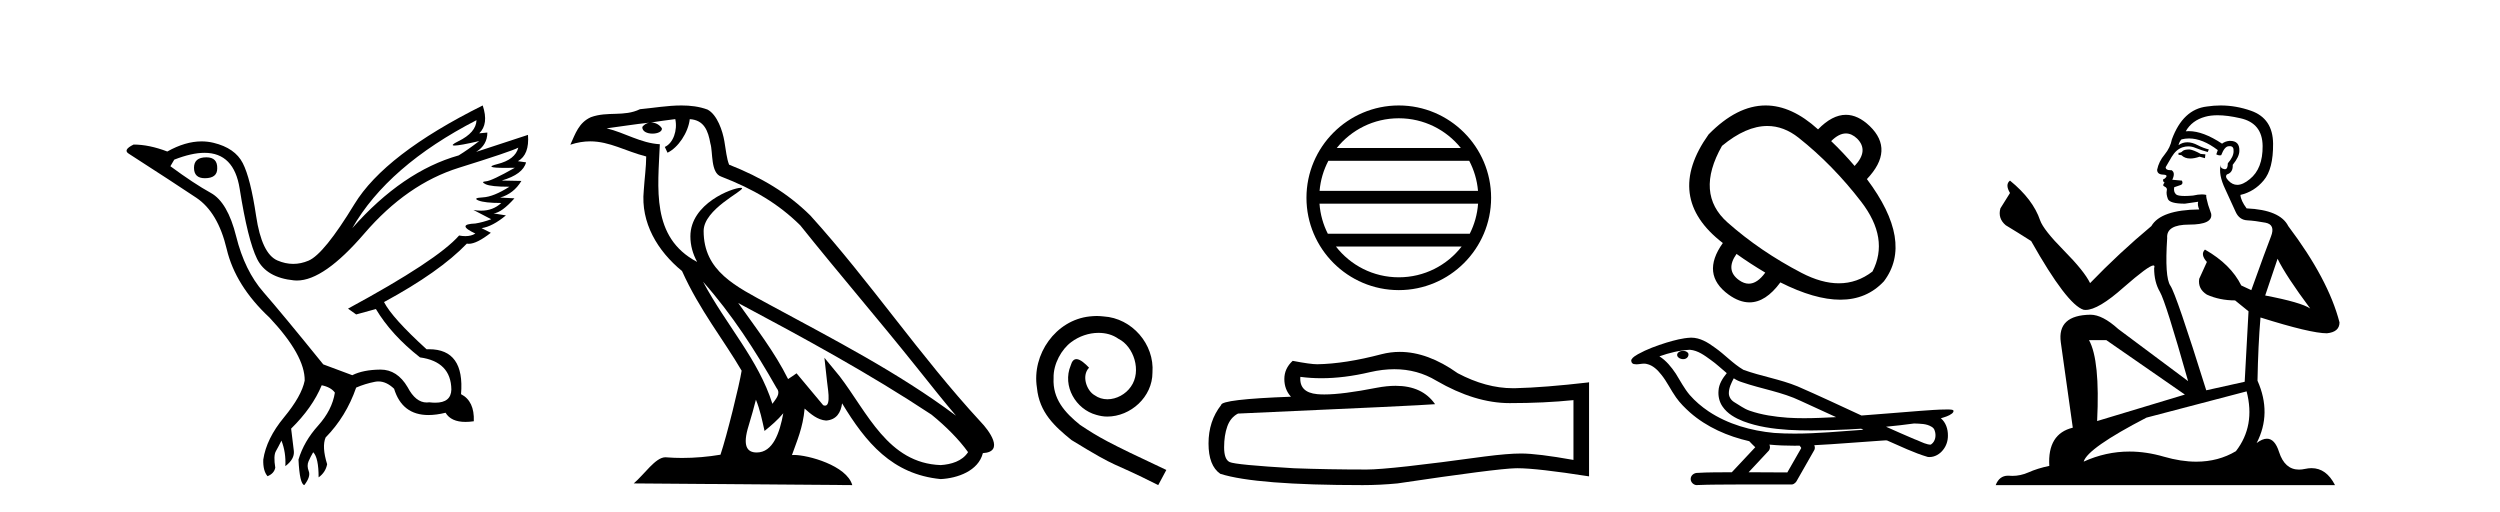 <?xml version='1.0' encoding='UTF-8' standalone='yes'?><svg xmlns='http://www.w3.org/2000/svg' xmlns:xlink='http://www.w3.org/1999/xlink' width='200.0' height='41.0' ><path d='M 16.511 12.586 Q 15.52 12.586 15.52 13.421 Q 15.52 14.257 16.387 14.257 Q 17.378 14.257 17.378 13.483 Q 17.409 12.586 16.511 12.586 ZM 38.121 9.613 Q 38.09 10.604 36.666 11.301 Q 35.962 11.645 36.363 11.645 Q 36.773 11.645 38.338 11.285 L 38.338 11.285 Q 37.409 11.997 36.697 12.431 Q 32.208 13.7 28.183 18.251 Q 31.031 13.267 38.121 9.613 ZM 41.465 11.812 Q 41.217 12.771 39.793 13.127 Q 38.58 13.431 40.445 13.431 Q 40.769 13.431 41.187 13.421 L 41.187 13.421 Q 39.329 14.474 38.88 14.505 Q 38.431 14.536 38.849 14.737 Q 39.267 14.939 40.753 14.939 Q 39.484 15.744 38.632 15.79 Q 37.781 15.836 38.276 16.038 Q 38.772 16.239 40.103 16.239 Q 39.44 16.854 38.487 16.854 Q 38.194 16.854 37.874 16.796 L 37.874 16.796 L 39.298 17.539 Q 38.617 17.787 38.029 17.88 Q 36.45 17.942 38.029 18.685 Q 37.698 18.891 37.23 18.891 Q 36.997 18.891 36.728 18.84 Q 34.994 20.821 27.842 24.691 L 28.493 25.156 L 30.072 24.722 Q 31.31 26.797 33.601 28.592 Q 36.078 28.933 36.109 31.162 Q 36.083 32.216 34.823 32.216 Q 34.602 32.216 34.344 32.184 Q 34.24 32.2 34.139 32.2 Q 33.25 32.2 32.61 30.976 Q 31.783 29.567 30.441 29.567 Q 30.427 29.567 30.412 29.568 Q 29.05 29.583 28.183 30.016 L 25.861 29.15 Q 22.579 25.094 21.078 23.375 Q 19.576 21.657 18.895 18.917 Q 18.214 16.177 16.867 15.434 Q 15.52 14.691 13.631 13.298 L 13.941 12.771 Q 15.333 12.226 16.361 12.226 Q 18.721 12.226 19.173 15.093 Q 19.824 19.211 20.567 20.713 Q 21.31 22.214 23.523 22.431 Q 23.638 22.442 23.756 22.442 Q 25.914 22.442 29.143 18.685 Q 32.548 14.722 36.713 13.421 Q 40.877 12.121 41.465 11.812 ZM 38.617 8.437 Q 30.784 12.338 28.353 16.332 Q 25.923 20.326 24.684 20.852 Q 24.074 21.111 23.46 21.111 Q 22.828 21.111 22.192 20.837 Q 20.938 20.295 20.489 17.276 Q 20.04 14.257 19.421 13.05 Q 18.802 11.842 17.084 11.425 Q 16.615 11.311 16.127 11.311 Q 14.825 11.311 13.384 12.121 Q 11.929 11.564 10.69 11.564 Q 9.792 11.997 10.319 12.307 Q 13.972 14.66 15.706 15.821 Q 17.44 16.982 18.136 19.923 Q 18.833 22.865 21.557 25.403 Q 24.406 28.437 24.375 30.45 Q 24.127 31.688 22.718 33.391 Q 21.31 35.094 21.062 36.766 Q 21.031 37.664 21.403 38.097 Q 21.929 37.881 22.022 37.416 Q 21.867 36.456 22.068 36.1 Q 22.27 35.744 22.517 35.249 Q 22.889 36.209 22.827 37.292 Q 23.57 36.735 23.508 36.085 L 23.291 34.289 Q 24.994 32.617 25.737 30.821 Q 26.48 30.976 26.79 31.41 Q 26.573 32.803 25.443 34.057 Q 24.313 35.311 23.879 36.766 Q 23.972 38.716 24.344 38.809 Q 24.87 38.128 24.7 37.695 Q 24.53 37.261 24.684 36.905 Q 24.839 36.549 25.056 36.178 Q 25.489 36.611 25.489 38.19 Q 26.047 37.788 26.171 37.137 Q 25.737 35.744 26.047 35.001 Q 27.688 33.329 28.493 31.007 Q 29.205 30.698 29.994 30.543 Q 30.135 30.515 30.275 30.515 Q 30.916 30.515 31.527 31.1 Q 32.172 33.203 34.275 33.203 Q 34.896 33.203 35.645 33.02 Q 36.085 33.753 37.238 33.753 Q 37.546 33.753 37.905 33.701 Q 37.967 32.091 36.883 31.534 Q 37.183 27.938 34.322 27.938 Q 34.226 27.938 34.127 27.942 Q 31.372 25.434 30.722 24.165 Q 35.18 21.75 37.347 19.49 Q 37.42 19.504 37.5 19.504 Q 38.139 19.504 39.267 18.623 L 38.524 18.251 Q 39.391 18.128 40.474 17.23 L 39.484 17.075 Q 40.134 17.013 41.156 15.867 L 40.01 15.805 Q 41.094 15.496 41.713 14.474 L 40.134 14.443 Q 41.837 13.948 42.084 12.988 L 41.434 12.895 Q 42.363 12.369 42.239 10.79 L 42.239 10.79 L 38.09 12.152 Q 38.988 11.595 38.988 10.604 L 38.988 10.604 L 38.338 10.666 Q 39.112 9.923 38.617 8.437 Z' style='fill:#000000;stroke:none' /><path d='M 56.244 22.54 L 56.244 22.54 C 58.538 25.118 60.437 28.06 62.13 31.048 C 62.486 31.486 62.086 31.888 61.792 32.305 C 60.677 28.763 58.109 26.03 56.244 22.54 ZM 54.023 9.529 C 54.215 10.422 53.862 11.451 53.185 11.755 L 53.402 12.217 C 54.247 11.815 55.06 10.612 55.181 9.532 C 56.335 9.601 56.651 10.47 56.831 11.479 C 57.048 12.168 56.828 13.841 57.702 14.13 C 60.282 15.129 62.255 16.285 64.025 18.031 C 67.08 21.852 70.272 25.552 73.327 29.376 C 74.514 30.865 75.6 32.228 76.481 33.257 C 71.842 29.789 66.658 27.136 61.573 24.38 C 58.87 22.911 56.291 21.71 56.291 18.477 C 56.291 16.738 59.495 15.281 59.363 15.055 C 59.351 15.035 59.314 15.026 59.256 15.026 C 58.598 15.026 55.231 16.274 55.231 18.907 C 55.231 19.637 55.426 20.313 55.766 20.944 C 55.761 20.944 55.756 20.943 55.75 20.943 C 52.058 18.986 52.644 15.028 52.787 11.538 C 51.253 11.453 49.988 10.616 48.531 10.267 C 49.662 10.121 50.788 9.933 51.921 9.816 L 51.921 9.816 C 51.709 9.858 51.514 9.982 51.385 10.154 C 51.366 10.526 51.787 10.69 52.197 10.69 C 52.598 10.69 52.988 10.534 52.95 10.264 C 52.769 9.982 52.439 9.799 52.102 9.799 C 52.092 9.799 52.082 9.799 52.072 9.799 C 52.636 9.719 53.386 9.599 54.023 9.529 ZM 60.473 31.976 C 60.804 32.78 60.976 33.632 61.163 34.476 C 61.701 34.04 62.222 33.593 62.664 33.06 L 62.664 33.06 C 62.376 34.623 61.84 36.199 60.538 36.199 C 59.751 36.199 59.386 35.667 59.891 34.054 C 60.129 33.293 60.318 32.566 60.473 31.976 ZM 59.059 24.242 L 59.059 24.242 C 64.325 27.047 69.539 29.879 74.519 33.171 C 75.692 34.122 76.738 35.181 77.445 36.172 C 76.976 36.901 76.083 37.152 75.257 37.207 C 71.041 37.06 69.391 32.996 67.165 30.093 L 65.953 28.622 L 66.162 30.507 C 66.177 30.846 66.524 32.452 66.006 32.452 C 65.962 32.452 65.912 32.44 65.854 32.415 L 63.724 29.865 C 63.496 30.015 63.281 30.186 63.046 30.325 C 61.99 28.187 60.443 26.196 59.059 24.242 ZM 54.515 8.437 C 53.408 8.437 52.274 8.636 51.199 8.736 C 49.917 9.361 48.618 8.884 47.274 9.373 C 46.303 9.809 46.03 10.693 45.628 11.576 C 46.201 11.386 46.722 11.308 47.213 11.308 C 48.779 11.308 50.04 12.097 51.697 12.518 C 51.694 13.349 51.563 14.292 51.501 15.242 C 51.245 17.816 52.601 20.076 54.563 21.685 C 55.968 24.814 57.912 27.214 59.331 29.655 C 59.162 30.752 58.141 34.89 57.638 36.376 C 56.653 36.542 55.601 36.636 54.566 36.636 C 54.149 36.636 53.734 36.62 53.328 36.588 C 53.296 36.584 53.265 36.582 53.233 36.582 C 52.435 36.582 51.558 37.945 50.698 38.673 L 68.182 38.809 C 67.736 37.233 64.63 36.397 63.526 36.397 C 63.462 36.397 63.405 36.399 63.356 36.405 C 63.746 35.29 64.232 34.243 64.37 32.686 C 64.858 33.123 65.405 33.595 66.088 33.644 C 66.923 33.582 67.262 33.011 67.368 32.267 C 69.26 35.396 71.376 37.951 75.257 38.327 C 76.598 38.261 78.269 37.675 78.63 36.25 C 80.409 36.149 79.105 34.416 78.445 33.737 C 73.604 28.498 69.609 22.517 64.826 17.238 C 62.984 15.421 60.904 14.192 58.328 13.173 C 58.136 12.702 58.074 12.032 57.949 11.295 C 57.813 10.491 57.384 9.174 56.599 8.765 C 55.931 8.519 55.229 8.437 54.515 8.437 Z' style='fill:#000000;stroke:none' /><path d='M 87.738 25.279 C 87.55 25.279 87.362 25.297 87.174 25.314 C 84.458 25.604 82.528 28.354 82.955 31.019 C 83.143 33.001 84.373 34.111 85.722 35.205 C 89.737 37.665 88.609 36.759 92.658 38.809 L 93.307 37.596 C 88.49 35.341 87.909 34.983 86.406 33.992 C 85.176 33.001 84.202 31.908 84.287 30.251 C 84.253 29.106 84.937 27.927 85.705 27.364 C 86.32 26.902 87.106 26.629 87.875 26.629 C 88.456 26.629 89.002 26.766 89.481 27.107 C 90.694 27.705 91.36 29.687 90.471 30.934 C 90.061 31.532 89.327 31.942 88.592 31.942 C 88.234 31.942 87.875 31.839 87.567 31.617 C 86.952 31.276 86.491 30.08 87.123 29.414 C 86.833 29.106 86.423 28.73 86.115 28.73 C 85.91 28.73 85.757 28.884 85.654 29.243 C 84.971 30.883 86.064 32.745 87.704 33.189 C 87.994 33.274 88.285 33.326 88.575 33.326 C 90.454 33.326 92.197 31.754 92.197 29.807 C 92.368 27.534 90.557 25.45 88.285 25.314 C 88.114 25.297 87.926 25.279 87.738 25.279 Z' style='fill:#000000;stroke:none' /><path d='M 111.903 9.462 C 113.911 9.462 115.701 10.389 116.866 11.84 L 106.94 11.84 C 108.105 10.389 109.894 9.462 111.903 9.462 ZM 117.538 12.865 C 117.921 13.594 118.167 14.407 118.241 15.27 L 105.566 15.27 C 105.64 14.407 105.886 13.594 106.269 12.865 ZM 118.247 16.295 C 118.184 17.155 117.951 17.968 117.58 18.699 L 106.226 18.699 C 105.855 17.968 105.622 17.155 105.559 16.295 ZM 116.93 19.724 C 115.767 21.221 113.949 22.184 111.903 22.184 C 109.857 22.184 108.039 21.221 106.876 19.724 ZM 111.903 8.437 C 107.831 8.437 104.517 11.752 104.517 15.823 C 104.517 19.895 107.831 23.209 111.903 23.209 C 115.974 23.209 119.289 19.895 119.289 15.823 C 119.289 11.752 115.974 8.437 111.903 8.437 Z' style='fill:#000000;stroke:none' /><path d='M 111.546 29.537 Q 113.39 29.537 114.91 30.456 Q 118.002 32.249 120.769 32.249 Q 123.554 32.249 125.877 32.01 L 125.877 36.794 Q 122.99 36.281 121.709 36.281 L 121.675 36.281 Q 120.633 36.281 118.771 36.52 Q 111.203 37.562 109.341 37.562 Q 106.249 37.562 103.515 37.46 Q 98.834 37.186 98.373 36.964 Q 97.929 36.759 97.929 35.786 Q 97.929 34.829 98.185 34.111 Q 98.442 33.394 99.039 33.086 Q 113.663 32.437 114.807 32.335 Q 113.788 30.865 111.65 30.865 Q 110.956 30.865 110.144 31.019 Q 107.42 31.556 105.944 31.556 Q 105.633 31.556 105.377 31.532 Q 103.925 31.395 104.028 30.148 L 104.028 30.148 Q 104.843 30.258 105.712 30.258 Q 107.537 30.258 109.597 29.772 Q 110.613 29.537 111.546 29.537 ZM 111.981 28.151 Q 111.241 28.151 110.519 28.337 Q 107.598 29.106 105.377 29.14 Q 104.831 29.14 103.413 28.867 Q 102.747 29.482 102.747 30.319 Q 102.747 31.156 103.276 31.737 Q 97.69 31.942 97.69 32.403 Q 96.682 33.684 96.682 35.478 Q 96.682 37.255 97.622 37.904 Q 100.457 38.809 109.016 38.809 Q 110.383 38.809 111.801 38.673 Q 119.727 37.494 121.248 37.46 Q 121.319 37.458 121.397 37.458 Q 122.959 37.458 127.124 38.109 L 127.124 30.558 L 127.09 30.592 Q 123.52 31.002 121.265 31.054 Q 121.149 31.057 121.033 31.057 Q 118.887 31.057 116.618 29.858 Q 114.218 28.151 111.981 28.151 Z' style='fill:#000000;stroke:none' /><path d='M 147.673 10.676 Q 148.138 10.676 148.571 11.088 Q 149.531 12.049 148.37 13.277 Q 147.454 12.205 146.493 11.289 Q 147.107 10.676 147.673 10.676 ZM 141.387 10.079 Q 142.701 10.079 143.891 11.021 Q 146.627 13.188 148.894 16.136 Q 151.162 19.084 149.799 21.72 Q 148.578 22.664 147.108 22.664 Q 145.727 22.664 144.126 21.832 Q 140.82 20.112 138.207 17.8 Q 135.594 15.488 137.76 11.669 Q 139.679 10.079 141.387 10.079 ZM 138.922 20.313 Q 140.016 21.094 141.222 21.809 Q 140.58 22.694 139.901 22.694 Q 139.518 22.694 139.123 22.412 Q 138.006 21.608 138.922 20.313 ZM 141.252 8.437 Q 138.958 8.437 136.688 10.753 Q 133.092 15.801 137.827 19.442 Q 136.041 21.943 138.296 23.574 Q 139.152 24.19 139.958 24.19 Q 141.257 24.19 142.428 22.591 Q 145.177 23.976 147.227 23.976 Q 149.342 23.976 150.715 22.502 Q 153.105 19.33 149.352 14.327 Q 151.564 12.004 149.576 10.083 Q 148.636 9.185 147.672 9.185 Q 146.574 9.185 145.444 10.351 Q 143.338 8.437 141.252 8.437 Z' style='fill:#000000;stroke:none' /><path d='M 134.645 28.073 C 134.635 28.073 134.624 28.073 134.614 28.073 C 134.438 28.074 134.234 28.149 134.178 28.331 C 134.132 28.509 134.3 28.658 134.456 28.699 C 134.518 28.721 134.585 28.733 134.652 28.733 C 134.795 28.733 134.936 28.68 135.018 28.558 C 135.102 28.446 135.112 28.252 134.976 28.175 C 134.887 28.093 134.763 28.073 134.645 28.073 ZM 138.702 30.264 L 138.714 30.272 L 138.722 30.277 C 138.921 30.41 139.139 30.509 139.368 30.579 C 140.916 31.115 142.566 31.357 144.051 32.07 C 144.999 32.498 145.944 32.934 146.888 33.371 C 146.036 33.414 145.181 33.456 144.328 33.456 C 143.888 33.456 143.449 33.445 143.01 33.417 C 141.977 33.34 140.937 33.195 139.958 32.851 C 139.506 32.696 139.125 32.393 138.716 32.157 C 138.476 32.004 138.304 31.737 138.308 31.447 C 138.311 31.023 138.509 30.631 138.702 30.264 ZM 135.189 27.981 L 135.204 27.983 L 135.206 27.983 C 135.835 28.038 136.36 28.43 136.856 28.791 C 137.313 29.109 137.71 29.498 138.141 29.851 C 137.813 30.257 137.507 30.722 137.481 31.26 C 137.443 31.702 137.548 32.155 137.801 32.52 C 138.19 33.098 138.825 33.45 139.46 33.7 C 140.611 34.138 141.846 34.308 143.07 34.389 C 143.683 34.423 144.296 34.437 144.91 34.437 C 145.877 34.437 146.844 34.403 147.809 34.358 C 148.17 34.34 148.53 34.319 148.891 34.296 C 148.929 34.324 149.141 34.384 149.024 34.384 C 149.022 34.384 149.02 34.384 149.018 34.384 C 147.204 34.51 145.385 34.688 143.565 34.688 C 143.018 34.688 142.471 34.672 141.924 34.634 C 140.079 34.456 138.235 33.942 136.681 32.906 C 136.128 32.533 135.614 32.099 135.175 31.595 C 134.736 31.077 134.423 30.463 134.063 29.89 C 133.709 29.36 133.297 28.85 132.752 28.506 C 133.537 28.226 134.356 28.026 135.189 27.981 ZM 153.122 33.879 L 153.132 33.879 C 153.605 33.9 154.115 33.883 154.529 34.143 C 154.641 34.208 154.735 34.304 154.769 34.432 C 154.911 34.803 154.848 35.295 154.507 35.539 C 154.477 35.564 154.443 35.572 154.408 35.572 C 154.347 35.572 154.282 35.549 154.224 35.544 C 153.839 35.455 153.494 35.247 153.121 35.12 C 152.371 34.8 151.625 34.473 150.882 34.138 C 151.631 34.068 152.378 33.98 153.122 33.879 ZM 141.553 35.568 C 141.569 35.57 141.585 35.571 141.601 35.573 C 142.242 35.633 142.885 35.657 143.529 35.657 C 143.678 35.657 143.827 35.656 143.976 35.654 C 144.004 35.727 144.13 35.796 144.084 35.874 C 143.718 36.514 143.352 37.154 142.986 37.795 C 141.954 37.786 140.922 37.782 139.89 37.779 C 140.43 37.2 140.977 36.627 141.512 36.044 C 141.613 35.909 141.622 35.719 141.553 35.568 ZM 135.305 27.013 C 135.289 27.013 135.273 27.014 135.257 27.014 C 134.596 27.044 133.952 27.221 133.32 27.408 C 132.535 27.654 131.754 27.936 131.034 28.336 C 130.846 28.453 130.629 28.564 130.517 28.763 C 130.455 28.909 130.553 29.095 130.71 29.125 C 130.777 29.14 130.844 29.146 130.91 29.146 C 131.115 29.146 131.32 29.091 131.524 29.091 C 131.601 29.091 131.678 29.099 131.755 29.121 C 132.236 29.229 132.605 29.593 132.9 29.968 C 133.36 30.532 133.663 31.205 134.086 31.797 C 134.404 32.249 134.798 32.637 135.208 33.005 C 136.545 34.175 138.217 34.903 139.94 35.296 C 140.093 35.464 140.258 35.62 140.421 35.779 C 139.796 36.446 139.17 37.113 138.545 37.78 C 137.604 37.788 136.661 37.774 135.722 37.835 C 135.498 37.862 135.285 38.029 135.259 38.262 C 135.217 38.542 135.469 38.809 135.746 38.809 C 135.77 38.809 135.795 38.807 135.819 38.803 C 136.83 38.76 137.841 38.768 138.852 38.76 C 139.397 38.757 139.942 38.756 140.487 38.756 C 141.44 38.756 142.393 38.759 143.346 38.76 C 143.555 38.737 143.705 38.564 143.787 38.383 C 144.241 37.584 144.704 36.788 145.153 35.986 C 145.205 35.869 145.194 35.731 145.143 35.616 C 146.947 35.527 148.745 35.363 150.547 35.248 C 150.651 35.248 150.758 35.228 150.862 35.228 C 150.896 35.228 150.929 35.23 150.962 35.236 C 152.037 35.7 153.095 36.225 154.222 36.556 C 154.268 36.562 154.314 36.564 154.36 36.564 C 154.788 36.564 155.191 36.323 155.447 35.99 C 155.707 35.668 155.839 35.256 155.833 34.843 C 155.84 34.333 155.668 33.794 155.268 33.462 C 155.577 33.367 155.906 33.282 156.163 33.079 C 156.229 33.022 156.31 32.927 156.273 32.834 C 156.189 32.757 156.057 32.775 155.95 32.76 C 155.873 32.759 155.795 32.758 155.717 32.758 C 155.01 32.758 154.304 32.824 153.598 32.871 C 152.038 32.991 150.479 33.127 148.919 33.241 C 147.219 32.457 145.524 31.656 143.809 30.911 C 142.408 30.335 140.895 30.104 139.476 29.587 C 138.633 29.095 137.977 28.352 137.177 27.799 C 136.63 27.397 136.007 27.013 135.305 27.013 Z' style='fill:#000000;stroke:none' /><path d='M 175.167 11.955 Q 174.74 11.955 174.604 12.091 Q 174.484 12.228 174.279 12.228 L 174.279 12.382 L 174.518 12.416 Q 174.783 12.681 175.223 12.681 Q 175.549 12.681 175.97 12.535 L 176.397 12.655 L 176.431 12.348 L 176.056 12.313 Q 175.509 12.006 175.167 11.955 ZM 177.405 9.22 Q 178.193 9.22 179.233 9.46 Q 180.993 9.853 181.01 11.681 Q 181.027 13.492 179.985 14.329 Q 179.434 14.788 178.981 14.788 Q 178.592 14.788 178.276 14.449 Q 177.969 14.141 178.157 13.953 Q 178.652 13.8 178.618 13.185 Q 179.148 12.535 179.148 12.074 Q 179.18 11.27 178.409 11.27 Q 178.378 11.27 178.345 11.271 Q 178.003 11.305 177.764 11.493 Q 176.253 10.491 175.103 10.491 Q 174.979 10.491 174.86 10.503 L 174.86 10.503 Q 175.355 9.631 176.414 9.341 Q 176.846 9.22 177.405 9.22 ZM 182.206 20.701 Q 182.872 22.068 184.819 24.682 Q 184.085 24.186 181.215 23.639 L 182.206 20.701 ZM 175.122 11.076 Q 176.2 11.076 177.422 12.006 L 177.303 12.348 Q 177.446 12.431 177.581 12.431 Q 177.639 12.431 177.696 12.416 Q 177.969 11.698 178.311 11.698 Q 178.352 11.693 178.388 11.693 Q 178.717 11.693 178.686 12.108 Q 178.686 12.535 178.225 13.065 Q 178.225 13.538 177.995 13.538 Q 177.959 13.538 177.918 13.526 Q 177.61 13.458 177.661 13.185 L 177.661 13.185 Q 177.456 13.953 178.02 15.132 Q 178.567 16.328 178.857 16.96 Q 179.148 17.592 179.78 17.626 Q 180.412 17.66 181.232 17.814 Q 182.052 17.968 181.676 18.925 Q 181.3 19.881 180.104 23.212 L 179.301 22.837 Q 178.464 21.145 176.397 19.967 L 176.397 19.967 Q 176.004 20.342 176.551 20.957 L 175.936 22.307 Q 175.816 23.11 176.551 23.571 Q 177.576 24.032 178.806 24.032 L 179.882 24.904 L 179.575 30.541 L 176.5 31.224 Q 174.091 23.52 173.63 22.854 Q 173.169 22.187 173.374 19.044 Q 173.288 17.968 175.133 17.968 Q 177.046 17.968 176.893 17.097 L 176.653 16.396 Q 176.466 15.747 176.5 15.593 Q 176.349 15.552 176.15 15.552 Q 175.851 15.552 175.441 15.645 Q 175.053 15.679 174.772 15.679 Q 174.211 15.679 174.074 15.542 Q 173.869 15.337 173.937 14.978 L 174.484 14.79 Q 174.672 14.688 174.552 14.449 L 173.784 14.38 Q 174.057 13.8 173.715 13.612 Q 173.664 13.615 173.618 13.615 Q 173.254 13.615 173.254 13.373 Q 173.374 13.15 173.732 12.553 Q 174.091 11.955 174.604 11.784 Q 174.834 11.71 175.061 11.71 Q 175.356 11.71 175.646 11.835 Q 176.158 12.04 176.619 12.16 L 176.705 11.955 Q 176.278 11.852 175.816 11.613 Q 175.372 11.382 174.988 11.382 Q 174.604 11.382 174.279 11.613 Q 174.364 11.305 174.518 11.152 Q 174.814 11.076 175.122 11.076 ZM 168.505 27.21 L 174.791 31.566 L 167.77 33.684 Q 168.009 28.816 167.121 27.21 ZM 179.728 31.31 Q 180.446 34.06 178.874 36.093 Q 177.467 36.934 175.704 36.934 Q 174.494 36.934 173.117 36.537 Q 171.706 36.124 170.354 36.124 Q 168.466 36.124 166.694 36.93 Q 167.002 35.854 171.716 33.411 L 179.728 31.31 ZM 177.65 8.437 Q 177.103 8.437 176.551 8.521 Q 174.638 8.743 173.749 11.152 Q 173.63 11.801 173.169 12.365 Q 172.707 12.911 172.571 13.578 Q 172.571 13.953 173.049 13.97 Q 173.527 13.988 173.169 14.295 Q 173.015 14.329 173.049 14.449 Q 173.066 14.568 173.169 14.603 Q 172.946 14.842 173.169 14.927 Q 173.408 15.03 173.339 15.269 Q 173.288 15.525 173.425 15.901 Q 173.561 16.294 174.791 16.294 L 175.851 16.14 L 175.851 16.14 Q 175.782 16.396 175.936 16.755 Q 172.861 16.789 172.109 18.087 Q 169.53 20.24 167.207 22.649 Q 166.745 21.692 165.105 20.035 Q 163.482 18.395 163.209 17.626 Q 162.645 15.952 160.8 14.449 Q 160.39 14.756 160.8 15.44 L 160.032 16.67 Q 159.81 17.472 160.459 18.019 Q 161.449 18.617 162.492 19.283 Q 165.362 24.374 166.694 24.784 Q 166.768 24.795 166.848 24.795 Q 167.862 24.795 169.889 22.99 Q 171.897 21.235 172.271 21.235 Q 172.403 21.235 172.331 21.453 Q 172.331 22.563 172.793 23.349 Q 173.254 24.135 175.048 30.49 L 169.461 26.322 Q 168.197 25.177 167.241 25.177 Q 164.559 25.211 164.866 27.398 L 165.823 34.214 Q 163.79 34.709 163.944 37.272 Q 163.021 37.46 162.252 37.801 Q 161.631 38.07 160.999 38.07 Q 160.866 38.07 160.732 38.058 Q 160.686 38.055 160.641 38.055 Q 159.945 38.055 159.656 38.809 L 186.801 38.809 Q 186.108 37.452 184.924 37.452 Q 184.677 37.452 184.409 37.511 Q 184.151 37.568 183.92 37.568 Q 182.78 37.568 182.325 36.161 Q 181.988 35.096 181.354 35.096 Q 180.991 35.096 180.531 35.444 Q 181.761 33.069 180.6 30.456 Q 180.651 27.62 180.839 25.399 Q 184.853 26.663 186.152 26.663 Q 187.16 26.561 187.16 25.792 Q 186.271 22.341 183.06 18.087 Q 182.411 16.789 179.728 16.67 Q 179.267 16.055 179.233 15.593 Q 180.343 15.337 181.095 14.432 Q 181.864 13.526 181.847 11.493 Q 181.83 9.478 180.087 8.863 Q 178.881 8.437 177.65 8.437 Z' style='fill:#000000;stroke:none' /></svg>